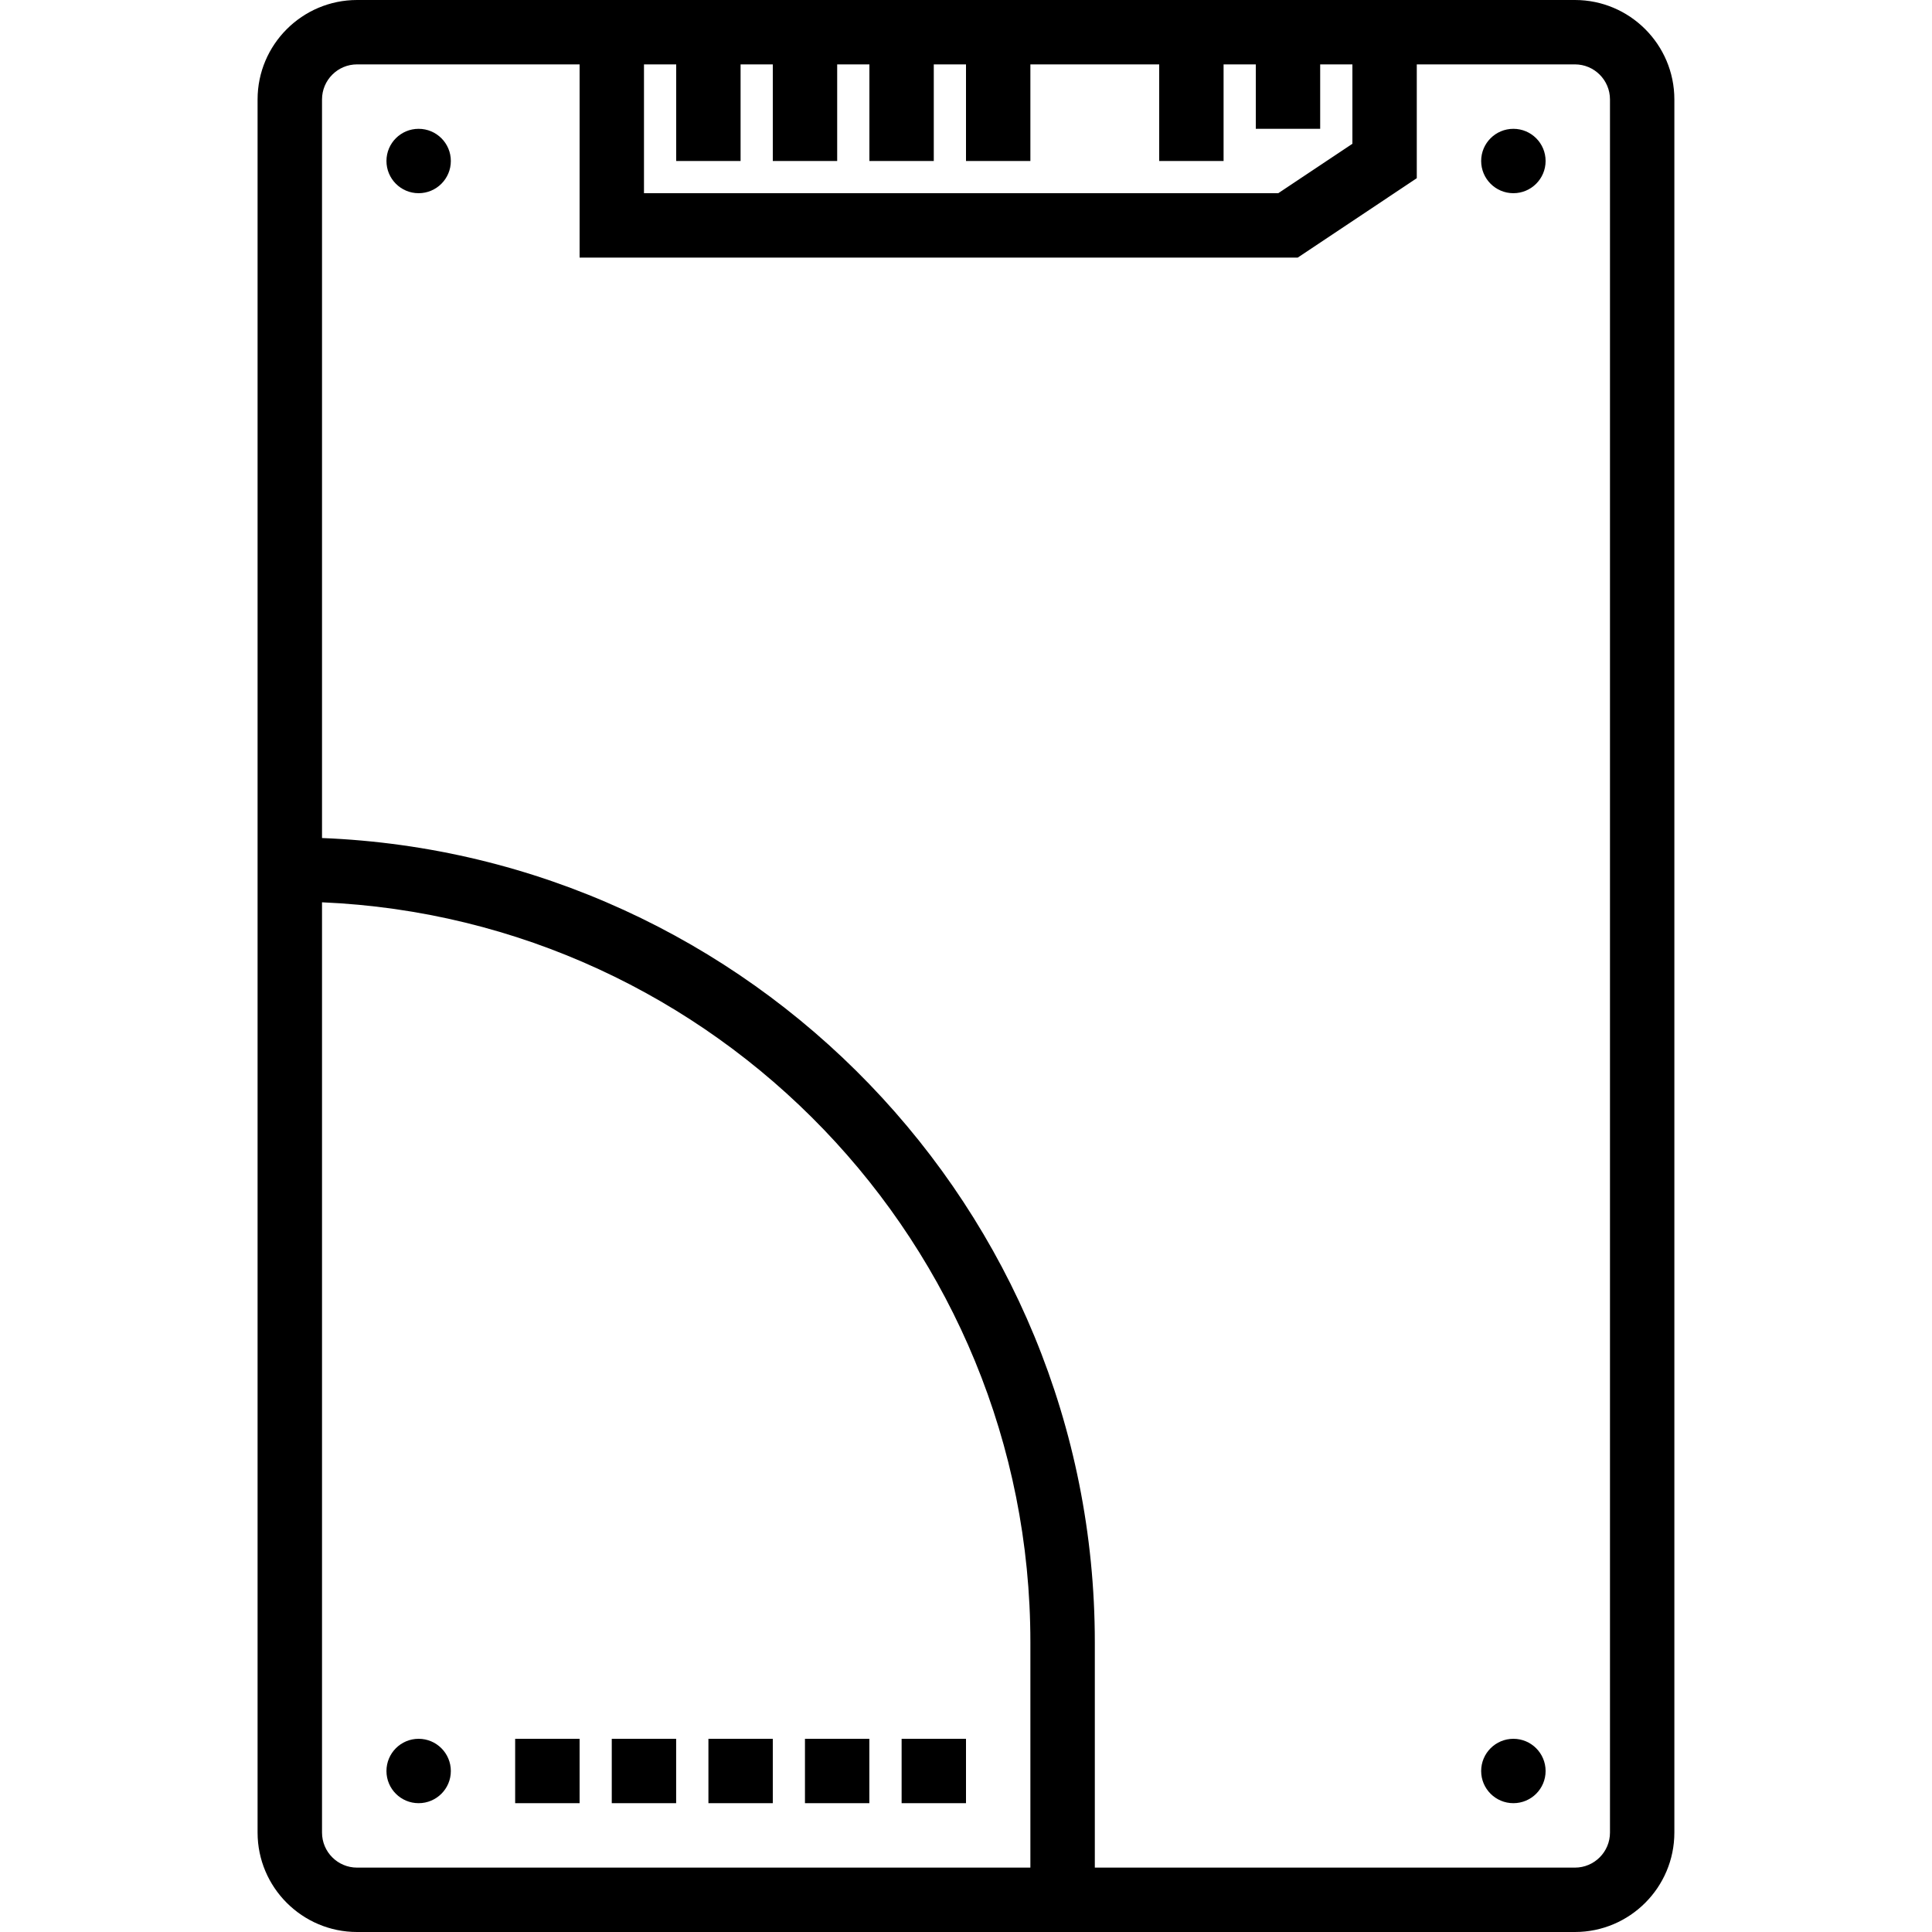 <svg width="34" height="34" viewBox="0 0 34 34" fill="none" xmlns="http://www.w3.org/2000/svg">
<g clip-path="url(#clip0_350_308)">
<path d="M7.934 31.167C7.934 30.854 7.68 30.6 7.367 30.6C7.054 30.6 6.801 30.854 6.801 31.167C6.801 31.48 7.054 31.733 7.367 31.733C7.68 31.733 7.934 31.48 7.934 31.167Z" fill="black"/>
<path d="M27.2 31.167C27.2 30.854 26.946 30.6 26.633 30.6C26.32 30.6 26.066 30.854 26.066 31.167C26.066 31.48 26.32 31.733 26.633 31.733C26.946 31.733 27.2 31.48 27.2 31.167Z" fill="black"/>
<path d="M7.934 2.833C7.934 2.52 7.68 2.267 7.367 2.267C7.054 2.267 6.801 2.52 6.801 2.833C6.801 3.146 7.054 3.4 7.367 3.4C7.68 3.4 7.934 3.146 7.934 2.833Z" fill="black"/>
<path d="M27.2 2.833C27.2 2.52 26.946 2.267 26.633 2.267C26.32 2.267 26.066 2.52 26.066 2.833C26.066 3.146 26.32 3.4 26.633 3.4C26.946 3.4 27.2 3.146 27.2 2.833Z" fill="black"/>
<path d="M4.533 1.75L4.533 14.733L4.533 32.25C4.533 33.215 5.319 34 6.284 34L19.267 34L27.716 34C28.681 34 29.466 33.215 29.466 32.25L29.466 1.75C29.466 0.785 28.681 -1.05554e-06 27.716 -1.01336e-06L24.933 -8.91712e-07L10.2 -2.47698e-07L6.284 -7.65139e-08C5.319 -3.43309e-08 4.533 0.785 4.533 1.75ZM6.284 32.867C5.943 32.867 5.667 32.59 5.667 32.25L5.667 15.879C12.591 16.177 18.133 21.903 18.133 28.9L18.133 32.867L6.284 32.867ZM11.9 1.133L11.9 2.833L13.033 2.833L13.033 1.133L13.6 1.133L13.6 2.833L14.733 2.833L14.733 1.133L15.3 1.133L15.3 2.833L16.433 2.833L16.433 1.133L17 1.133L17 2.833L18.133 2.833L18.133 1.133L20.4 1.133L20.4 2.833L21.533 2.833L21.533 1.133L22.1 1.133L22.1 2.267L23.233 2.267L23.233 1.133L23.8 1.133L23.8 2.53L22.495 3.4L11.333 3.4L11.333 1.133L11.9 1.133ZM10.2 1.133L10.2 4.533L22.838 4.533L24.933 3.136L24.933 1.133L27.716 1.133C28.057 1.133 28.333 1.41 28.333 1.75L28.333 32.25C28.333 32.59 28.057 32.867 27.716 32.867L19.267 32.867L19.267 28.9C19.267 21.278 13.216 15.047 5.667 14.748L5.667 1.75C5.667 1.41 5.943 1.133 6.284 1.133L10.2 1.133Z" fill="black"/>
<path d="M15.867 30.6L15.867 31.733L17 31.733L17 30.6L15.867 30.6Z" fill="black"/>
<path d="M14.166 30.6L14.166 31.733L15.299 31.733L15.299 30.6L14.166 30.6Z" fill="black"/>
<path d="M12.467 30.6L12.467 31.733L13.6 31.733L13.6 30.6L12.467 30.6Z" fill="black"/>
<path d="M10.766 30.6L10.766 31.733L11.899 31.733L11.899 30.6L10.766 30.6Z" fill="black"/>
<path d="M9.066 30.6L9.066 31.733L10.2 31.733L10.2 30.6L9.066 30.6Z" fill="black"/>
</g>
<defs>
<clipPath id="clip0_350_308">
<rect width="34" height="34" fill="white" transform="translate(0 34) rotate(-90)"/>
</clipPath>
</defs>
</svg>
